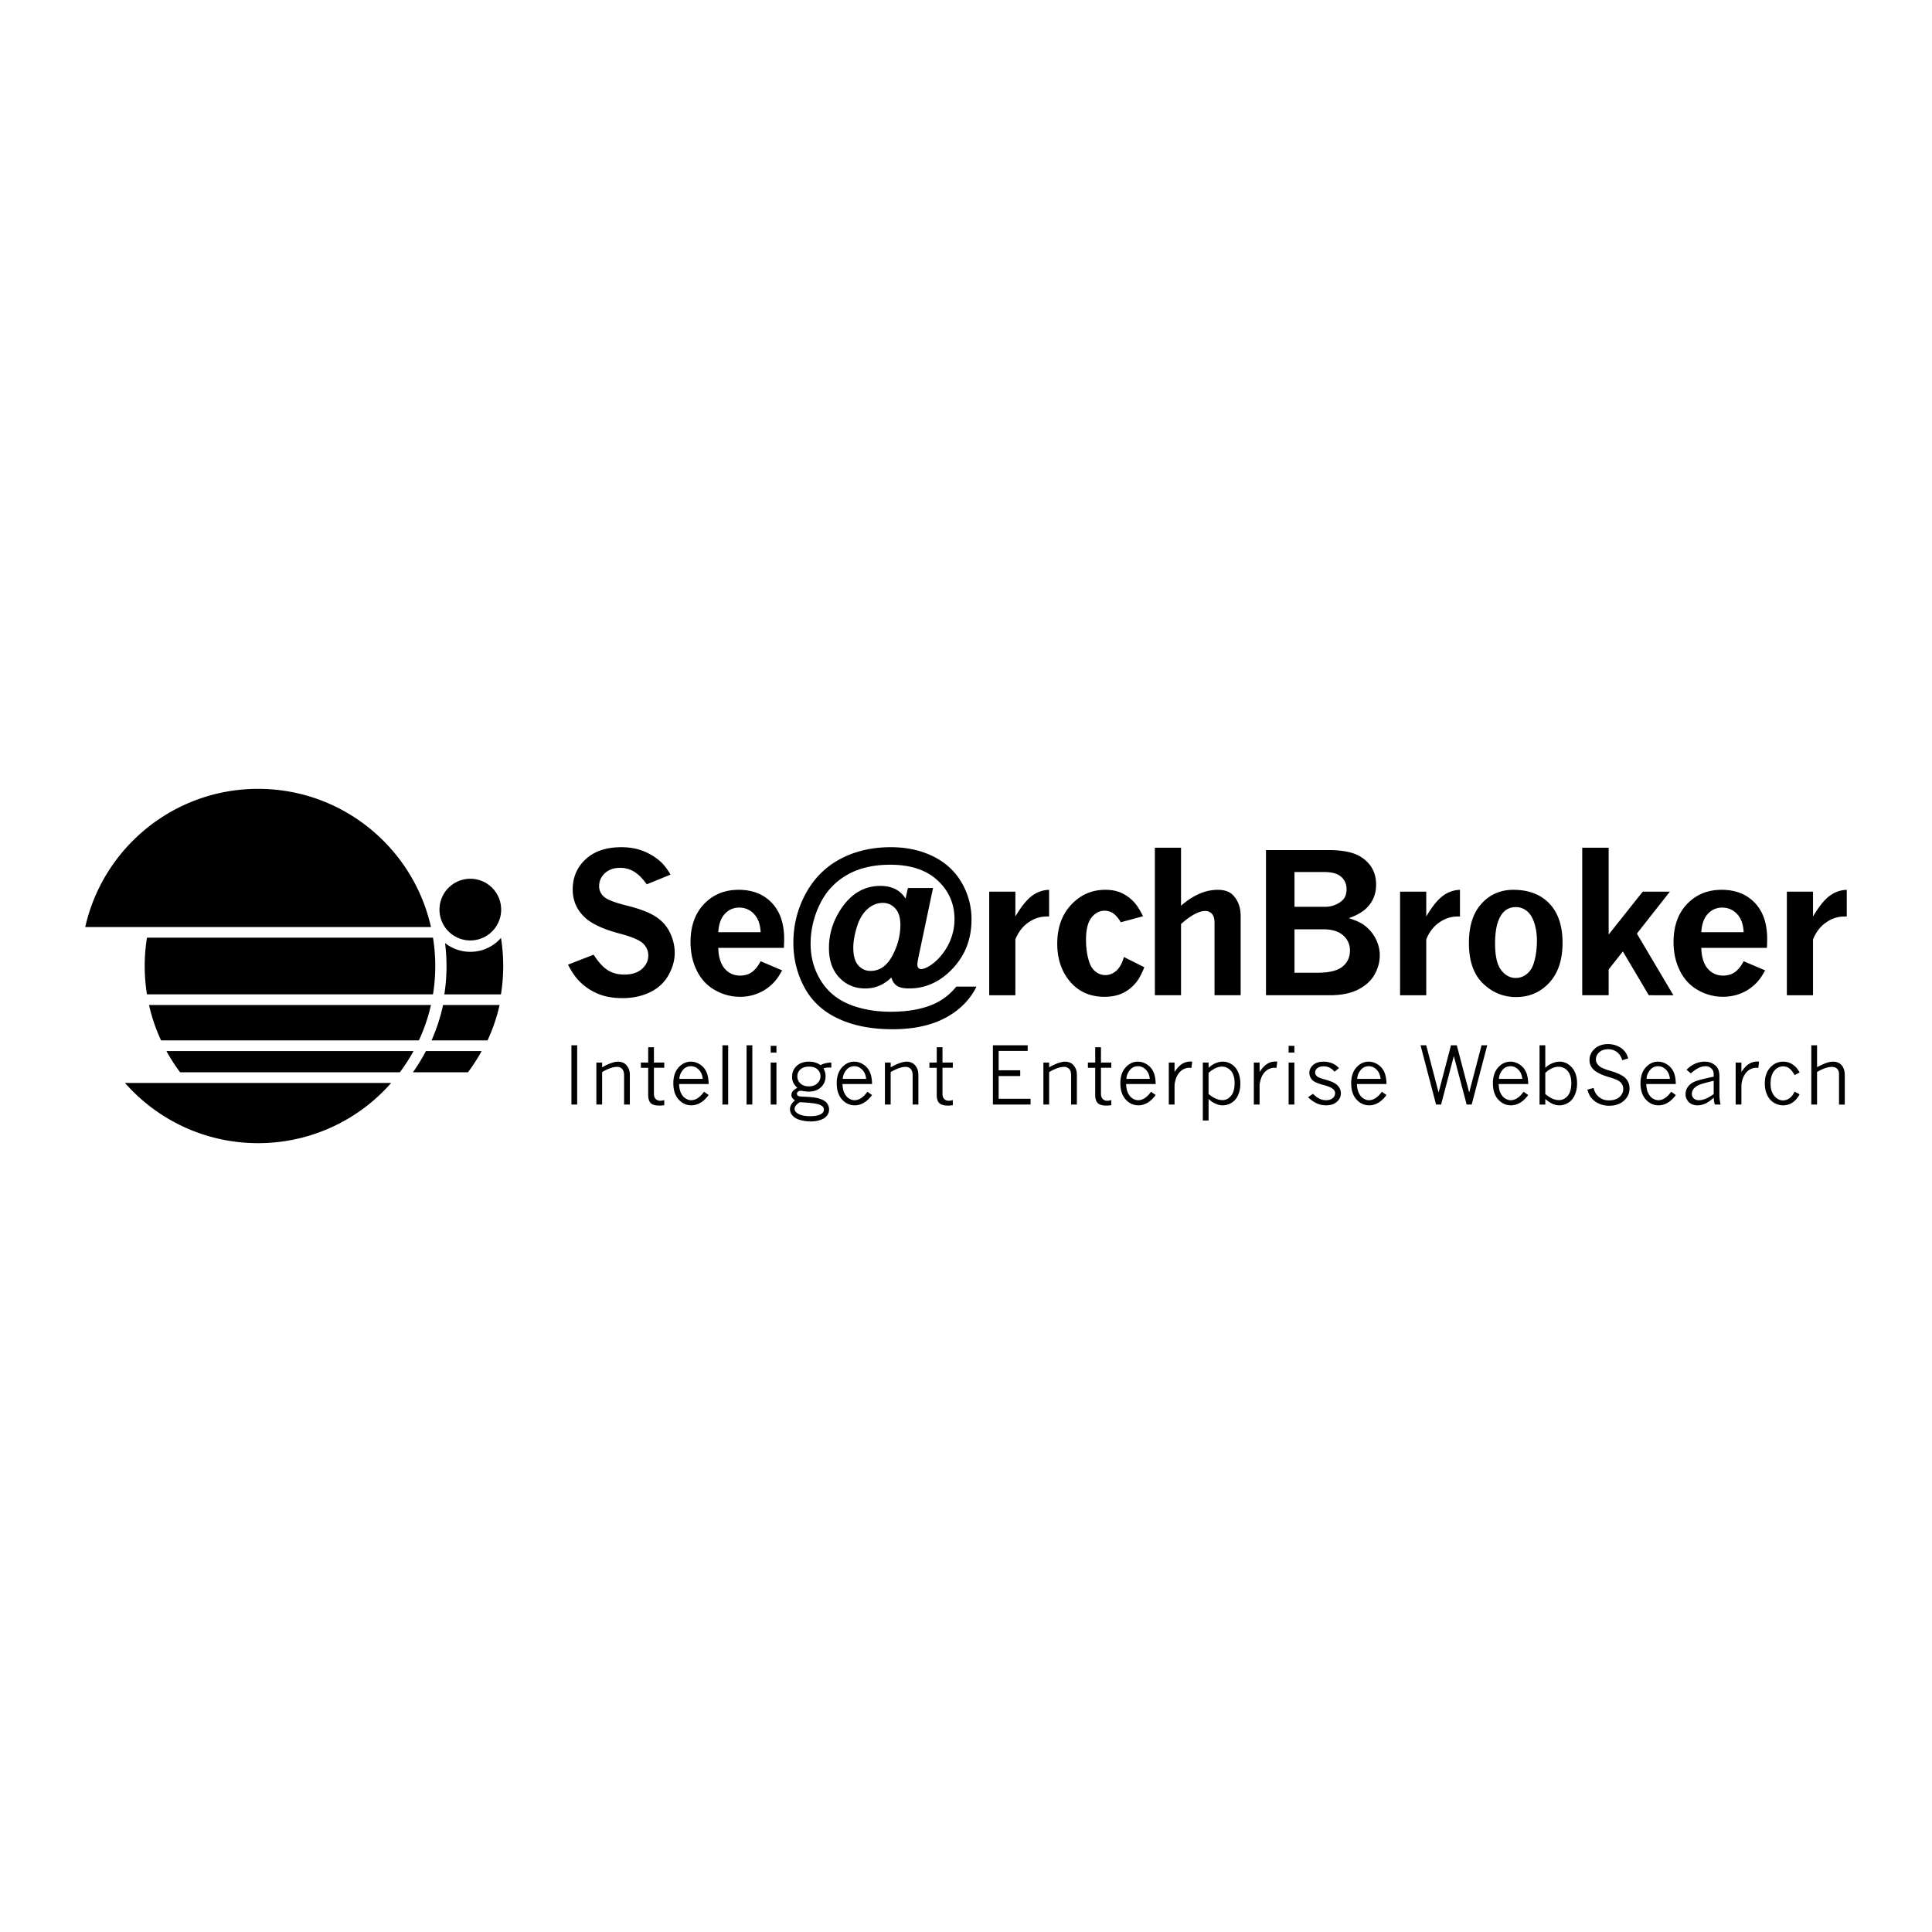<svg xmlns="http://www.w3.org/2000/svg" width="2500" height="2500" viewBox="0 0 192.756 192.756"><g fill-rule="evenodd" clip-rule="evenodd"><path fill="#fff" d="M0 0h192.756v192.756H0V0z"/><path d="M50.001 90.751a3.076 3.076 0 1 1-6.154 0 3.077 3.077 0 1 1 6.154 0zM95.408 98.434h2.018c-.651 1.32-1.685 2.359-3.103 3.117s-3.177 1.137-5.28 1.137-3.91-.355-5.422-1.064c-1.512-.707-2.634-1.746-3.366-3.113s-1.099-2.847-1.099-4.442c0-1.782.415-3.43 1.246-4.942.83-1.512 1.979-2.657 3.448-3.435 1.468-.778 3.144-1.167 5.026-1.167 1.579 0 2.987.306 4.225.916 1.238.611 2.185 1.483 2.842 2.617a7.216 7.216 0 0 1 .985 3.683c0 1.927-.624 3.555-1.873 4.884-1.248 1.328-2.698 1.992-4.348 1.992-.562 0-.975-.092-1.237-.275-.262-.184-.441-.457-.536-.818-.746.73-1.615 1.094-2.608 1.094-1.037 0-1.899-.361-2.588-1.084-.689-.725-1.033-1.708-1.033-2.955 0-1.397.405-2.702 1.215-3.917 1.019-1.516 2.322-2.275 3.911-2.275.569 0 1.065.105 1.486.314.42.209.764.526 1.029.951l.237-1.056h2.506l-1.431 6.792c-.089.43-.133.707-.133.834 0 .151.037.267.109.346a.34.34 0 0 0 .26.119c.228 0 .53-.121.91-.359.379-.24.747-.575 1.104-1.006.357-.431.643-.895.858-1.393.31-.717.464-1.454.464-2.209 0-1.548-.562-2.843-1.688-3.884-1.125-1.042-2.699-1.563-4.721-1.563-1.7 0-3.145.343-4.333 1.029s-2.087 1.661-2.698 2.926a8.962 8.962 0 0 0-.915 3.936c0 1.346.336 2.564 1.009 3.652.672 1.09 1.616 1.881 2.832 2.379 1.215.496 2.599.746 4.152.746 1.699 0 3.123-.254 4.272-.758a5.937 5.937 0 0 0 2.268-1.749zm-10.275-3.885c0 .798.164 1.384.493 1.758.329.373.735.561 1.22.561.912 0 1.637-.499 2.176-1.498s.809-2.036.809-3.11c0-.704-.167-1.243-.502-1.616a1.628 1.628 0 0 0-1.268-.561c-.548 0-1.055.208-1.521.623-.466.415-.817 1.01-1.053 1.786s-.354 1.46-.354 2.057z"/><path d="M25.751 78.704c-8.427 0-15.475 5.896-17.247 13.786h34.493c-1.772-7.89-8.819-13.786-17.246-13.786zm24.454 17.675c0-.954-.075-1.889-.222-2.802a4.051 4.051 0 0 1-3.058 1.387 4.045 4.045 0 0 1-2.52-.876 18.435 18.435 0 0 1-.072 5.12h5.647c.148-.923.225-1.866.225-2.829zm-2.151 8.484h-5.561a18.42 18.42 0 0 1-1.294 2.119h5.489c.503-.67.961-1.378 1.366-2.119zm-6.795 0H16.603c.407.74.863 1.449 1.368 2.119h21.922c.504-.67.961-1.378 1.366-2.119zm-15.508 9.19a17.636 17.636 0 0 0 13.278-6.008H12.471a17.639 17.639 0 0 0 13.28 6.008zm24.093-13.785h-5.638a18.318 18.318 0 0 1-1.15 3.533h5.586c.52-1.119.925-2.303 1.202-3.533zm-6.847 0h-28.13c.277 1.23.683 2.414 1.202 3.533h25.724a17.582 17.582 0 0 0 1.204-3.533zm.429-3.889c0-.962-.078-1.907-.226-2.828H14.663a17.8 17.8 0 0 0 0 5.656H43.2a17.72 17.72 0 0 0 .226-2.828zM78.029 96.814c-.241.445-.462.789-.665 1.027-.316.369-.668.674-1.054.912a4.597 4.597 0 0 1-2.488.697c-.873 0-1.704-.223-2.492-.668s-1.391-1.092-1.809-1.941c-.418-.849-.627-1.798-.627-2.846 0-1.591.45-2.858 1.35-3.803.9-.944 2.052-1.416 3.454-1.416 1.371 0 2.47.431 3.297 1.292.828.862 1.241 2.066 1.241 3.612 0 .202-.01.499-.028.889H71.66c.031.935.25 1.63.654 2.084.405.455.913.682 1.526.682.467 0 .866-.121 1.194-.361.329-.244.613-.601.853-1.073l2.142.913zm98.076 0c-.242.445-.463.789-.666 1.027a4.511 4.511 0 0 1-2.25 1.439 4.992 4.992 0 0 1-3.783-.498c-.789-.445-1.391-1.092-1.809-1.941-.418-.849-.627-1.798-.627-2.846 0-1.591.449-2.858 1.35-3.803.9-.944 2.051-1.416 3.455-1.416 1.369 0 2.469.431 3.297 1.292.828.862 1.24 2.066 1.24 3.612 0 .202-.008.499-.027.889h-6.549c.031.935.25 1.63.654 2.084.404.455.914.682 1.527.682.467 0 .865-.121 1.193-.361.328-.244.613-.601.854-1.073l2.141.913zm-25.125-8.037c1.531 0 2.734.459 3.607 1.375.873.917 1.309 2.22 1.309 3.908 0 1.701-.441 3.029-1.324 3.984-.881.955-1.984 1.432-3.309 1.432-1.268 0-2.369-.451-3.305-1.355-.938-.904-1.404-2.252-1.404-4.042 0-1.695.418-3.002 1.258-3.922.838-.92 1.895-1.38 3.168-1.38zm-24.671-3.967h6.18c1.467 0 2.557.224 3.271.672 1.023.644 1.535 1.571 1.535 2.783 0 .909-.307 1.676-.922 2.301-.412.417-1.014.764-1.807 1.041.674.203 1.189.436 1.543.701.49.366.873.817 1.145 1.354.271.537.406 1.086.406 1.647 0 .656-.17 1.292-.512 1.908-.34.615-.883 1.115-1.629 1.5-.744.385-1.691.578-2.84.578h-6.371V84.81h.001zm2.843 2.192v3.471h3.037c.648 0 1.213-.201 1.693-.604.309-.258.463-.645.463-1.16 0-.509-.18-.921-.539-1.235s-.924-.472-1.693-.472h-2.961zm-69.926 8.247c.479.741.95 1.257 1.414 1.548s1.009.436 1.64.436c.756 0 1.345-.188 1.768-.564.422-.377.633-.821.633-1.333 0-.449-.167-.845-.502-1.187-.341-.341-1.102-.67-2.283-.986-1.611-.423-2.765-.941-3.459-1.554-.866-.77-1.298-1.724-1.298-2.86 0-1.218.432-2.228 1.295-3.026s2.049-1.198 3.556-1.198c.858 0 1.623.143 2.294.428s1.241.65 1.707 1.095c.303.295.605.7.908 1.213l-2.375.969c-.403-.57-.817-.987-1.239-1.25a2.617 2.617 0 0 0-1.41-.395c-.637 0-1.146.179-1.528.536-.381.358-.573.79-.573 1.296 0 .405.158.752.474 1.044.309.291 1.086.592 2.33.901s2.186.67 2.825 1.081 1.118.944 1.436 1.601c.318.657.478 1.333.478 2.028 0 .733-.206 1.469-.616 2.208-.411.738-1.019 1.307-1.827 1.705s-1.735.598-2.782.598c-.991 0-1.851-.166-2.579-.498a5.519 5.519 0 0 1-1.851-1.338c-.328-.359-.66-.859-.994-1.504l2.558-.994zm121.659-3.81c.59-.997 1.145-1.686 1.664-2.065a2.982 2.982 0 0 1 1.703-.597v2.662h-.238c-.646 0-1.254.198-1.824.592-.572.395-1.006.959-1.305 1.691v5.573h-2.609V88.959h2.609v2.48zm-6.92 1.565c-.039-.789-.258-1.395-.662-1.818s-.898-.635-1.484-.635c-.562 0-1.037.208-1.424.621-.389.414-.607 1.024-.658 1.833h4.228v-.001zm-16.106-8.429h2.637v8.664l3.398-4.279h2.709l-3.291 4.185 3.643 6.15H164.5l-2.588-4.37-1.416 1.799v2.57h-2.637V84.575zm-6.613 5.925c-.592 0-1.061.231-1.4.694-.455.614-.682 1.596-.682 2.946 0 1.236.201 2.117.605 2.643.404.525.891.789 1.459.789.396 0 .76-.129 1.088-.385.328-.258.566-.623.711-1.1.207-.665.312-1.416.312-2.252 0-.627-.088-1.211-.262-1.753s-.424-.941-.752-1.198-.686-.384-1.079-.384zm-8.949.939c.59-.997 1.143-1.686 1.664-2.065a2.973 2.973 0 0 1 1.701-.597v2.662h-.236c-.648 0-1.256.198-1.826.592-.572.395-1.006.959-1.303 1.691v5.573h-2.611V88.959h2.611v2.48zm-13.145 1.278v4.333h2.275c1.178 0 2.014-.203 2.512-.609s.746-.939.746-1.6a1.95 1.95 0 0 0-.68-1.52c-.453-.403-1.115-.604-1.982-.604h-2.871zm-13.931-8.142h2.611v5.787c.611-.531 1.223-.929 1.832-1.191a4.568 4.568 0 0 1 1.814-.394c.721 0 1.252.196 1.592.588.475.525.711 1.205.711 2.039v7.891h-2.609v-7.257c0-.385-.086-.673-.256-.863a.869.869 0 0 0-.674-.285c-.311 0-.666.108-1.068.323s-.85.541-1.342.977v7.104h-2.611V84.575zm-1.049 11.927c-.258.633-.508 1.105-.748 1.422-.373.488-.822.863-1.35 1.129s-1.154.398-1.881.398c-1.555 0-2.775-.6-3.658-1.801-.701-.959-1.053-2.124-1.053-3.494 0-1.604.463-2.901 1.393-3.893.928-.991 2.062-1.487 3.408-1.487.65 0 1.213.117 1.689.35s.895.558 1.256.973c.252.29.523.728.814 1.313l-2.219.601c-.246-.411-.496-.706-.752-.883a1.5 1.5 0 0 0-.875-.266c-.504 0-.938.23-1.301.69-.361.46-.543 1.197-.543 2.212 0 .788.098 1.498.295 2.128.133.455.348.798.646 1.035.297.238.631.355.998.355.393 0 .752-.143 1.078-.428.326-.283.582-.741.766-1.374l2.037 1.02zm-12.869-5.063c.59-.997 1.145-1.686 1.664-2.065a2.98 2.98 0 0 1 1.703-.597v2.662h-.238c-.646 0-1.256.198-1.826.592-.57.395-1.006.959-1.303 1.691v5.573h-2.609V88.959h2.609v2.48zm-25.414 1.565c-.038-.789-.259-1.395-.662-1.818a1.973 1.973 0 0 0-1.485-.635c-.561 0-1.036.208-1.423.621-.388.414-.607 1.024-.657 1.833h4.227v-.001zM70.702 109.252c-.257.348-.531.604-.822.773-.291.17-.592.254-.903.254-.493 0-.916-.193-1.269-.582-.353-.389-.529-.93-.529-1.623 0-.666.174-1.193.523-1.576.349-.385.757-.576 1.225-.576.311 0 .611.09.899.273.289.184.504.43.648.742.144.311.22.717.228 1.215h-2.949c.013.332.063.604.151.814.117.279.273.482.471.611.196.129.387.191.57.191.461 0 .893-.281 1.294-.846l.463.33zm97.569-2.52c.268-.279.559-.482.869-.615.312-.131.617-.195.916-.195.346 0 .639.076.883.229.242.154.41.344.504.57.068.174.104.408.104.699v1.777c0 .355.039.689.119 1.004h-.58a2.749 2.749 0 0 1-.111-.703 2.912 2.912 0 0 1-.793.588c-.27.129-.545.193-.824.193-.357 0-.645-.107-.861-.322a1.09 1.09 0 0 1-.328-.812c0-.264.084-.512.254-.74.168-.232.432-.412.787-.545.26-.096.848-.244 1.766-.443v-.262c0-.221-.078-.406-.232-.555s-.35-.223-.586-.223a1.6 1.6 0 0 0-.664.16c-.229.105-.496.289-.803.549l-.42-.354zm-1.074 2.52c-.256.348-.529.604-.82.773s-.592.254-.904.254c-.492 0-.916-.193-1.27-.582-.352-.389-.529-.93-.529-1.623 0-.666.176-1.193.523-1.576.35-.385.758-.576 1.225-.576.312 0 .611.09.9.273.287.184.504.43.648.742.143.311.219.717.227 1.215h-2.949c.014.332.064.604.152.814.117.279.273.482.471.611.195.129.387.191.57.191.461 0 .893-.281 1.293-.846l.463.33zm-13.597-4.963h.574v2.258c.184-.189.406-.34.67-.455.262-.113.516-.17.76-.17.473 0 .881.193 1.225.584.344.389.516.92.516 1.592 0 .426-.076.811-.23 1.156-.156.344-.373.6-.652.77s-.57.256-.877.256c-.234 0-.461-.049-.682-.146s-.465-.26-.729-.488v.557h-.575v-5.914zm-1.129 4.963c-.258.348-.531.604-.822.773s-.592.254-.902.254c-.494 0-.916-.193-1.27-.582s-.529-.93-.529-1.623c0-.666.174-1.193.523-1.576.35-.385.756-.576 1.225-.576.311 0 .611.09.898.273.289.184.504.43.648.742.145.311.221.717.229 1.215h-2.949c.012.332.062.604.15.814.117.279.273.482.471.611s.387.191.572.191c.459 0 .891-.281 1.293-.846l.463.33zm-14.141 0c-.256.348-.529.604-.82.773s-.592.254-.904.254c-.492 0-.916-.193-1.268-.582-.354-.389-.529-.93-.529-1.623 0-.666.174-1.193.523-1.576.348-.385.756-.576 1.223-.576.312 0 .611.09.9.273.287.184.504.43.648.742.143.311.219.717.227 1.215h-2.949c.014.332.064.604.152.814.117.279.273.482.471.611.195.129.387.191.57.191.461 0 .893-.281 1.295-.846l.461.33zm-9.764-4.91h.574v.678h-.574v-.678zm-7.988 2.195c.229-.205.463-.359.699-.463.238-.102.48-.152.727-.152.309 0 .604.088.883.264.279.178.492.438.641.783s.223.725.223 1.137c0 .434-.076.82-.23 1.16a1.659 1.659 0 0 1-1.515 1.014c-.246 0-.488-.053-.727-.16a2.595 2.595 0 0 1-.699-.475v2.148h-.574v-5.781h.574v.525h-.002zm-5.275 2.715c-.258.348-.531.604-.822.773s-.592.254-.902.254c-.494 0-.918-.193-1.27-.582-.354-.389-.529-.93-.529-1.623 0-.666.174-1.193.523-1.576.348-.385.756-.576 1.225-.576.311 0 .611.09.898.273.289.184.504.43.648.742.145.311.221.717.229 1.215h-2.949c.012.332.062.604.15.814.117.279.273.482.471.611s.387.191.57.191c.461 0 .893-.281 1.295-.846l.463.33zm-28.3 0c-.257.348-.53.604-.821.773-.291.17-.592.254-.903.254-.493 0-.916-.193-1.269-.582s-.529-.93-.529-1.623c0-.666.174-1.193.523-1.576.349-.385.757-.576 1.225-.576.311 0 .611.09.899.273s.504.43.648.742c.144.311.22.717.228 1.215h-2.949c.013.332.063.604.151.814.117.279.273.482.47.611s.387.191.571.191c.461 0 .893-.281 1.294-.846l.462.33zm-7.449-.725a1.601 1.601 0 0 1-.402-.5 1.368 1.368 0 0 1-.125-.604c0-.432.152-.791.457-1.076s.717-.426 1.238-.426c.215 0 .418.027.61.086.191.057.372.145.54.264.282-.166.638-.252 1.069-.26v.5l-.204-.004c-.246 0-.438.031-.577.09.138.234.207.492.207.775 0 .441-.152.809-.455 1.1-.304.291-.716.438-1.237.438-.161 0-.347-.02-.56-.055a1.258 1.258 0 0 0-.222-.029.41.41 0 0 0-.282.092.268.268 0 0 0-.104.209c0 .098.059.176.176.234.054.027.229.045.526.057.717.025 1.246.094 1.587.207.341.111.58.262.717.453.136.189.205.396.205.619 0 .227-.074.434-.22.621s-.365.328-.654.424-.595.143-.917.143a3.92 3.92 0 0 1-1.23-.184c-.283-.098-.5-.24-.652-.432a.957.957 0 0 1-.228-.6c0-.162.042-.316.125-.463s.209-.287.376-.424a.91.91 0 0 1-.28-.254.512.512 0 0 1-.078-.279.6.6 0 0 1 .136-.381c.093-.114.245-.229.458-.341zm.258 1.44a1.362 1.362 0 0 0-.402.32.554.554 0 0 0-.134.348c0 .164.093.309.28.434.288.195.702.295 1.242.295s.925-.08 1.156-.24a.504.504 0 0 0 .245-.43c0-.209-.146-.371-.44-.482-.293-.114-.942-.196-1.947-.245zm-2.919-5.625h.574v.678h-.574v-.678zm-19.882-.053h.574v5.912h-.574v-5.912zm123.704 0h.574v2.178c.48-.24.822-.391 1.027-.453.203-.062.4-.092.59-.092.338 0 .613.115.828.35.213.234.32.584.32 1.047v2.883h-.574v-3.016c0-.242-.062-.426-.188-.553s-.303-.189-.531-.189c-.201 0-.426.043-.67.127a4.5 4.5 0 0 0-.803.381v3.25h-.574v-5.913h.001zm-1.168 4.893c-.189.34-.398.592-.625.76a1.653 1.653 0 0 1-1.02.338c-.328 0-.635-.088-.924-.266a1.733 1.733 0 0 1-.666-.766 2.683 2.683 0 0 1-.236-1.154c0-.666.178-1.195.537-1.586.357-.391.789-.586 1.293-.586.342 0 .65.088.93.268s.516.447.711.807l-.496.27c-.158-.295-.33-.514-.514-.658s-.395-.217-.635-.217c-.34 0-.633.146-.881.438s-.371.725-.371 1.301c0 .512.125.914.375 1.211.25.295.537.443.861.443.49 0 .879-.291 1.164-.873l.497.27zm-5.805-2.229c.234-.361.479-.627.734-.793.254-.168.545-.252.873-.252.035 0 .088.004.154.014l-.078.625-.207-.014c-.15-.008-.318.027-.506.107s-.354.205-.5.377-.262.385-.346.641-.125.48-.125.676v1.867h-.574v-4.189h.574v.941h.001zm-2.767 2.207v-1.328a16.54 16.54 0 0 0-1.25.33c-.32.109-.557.25-.705.422a.823.823 0 0 0-.225.549c0 .186.064.336.193.457s.301.18.518.18c.205 0 .43-.051.676-.152.244-.102.507-.255.793-.458zm-4.364-1.517c-.043-.395-.176-.703-.402-.928s-.484-.338-.768-.338c-.348 0-.627.135-.834.4a1.47 1.47 0 0 0-.332.865h2.336v.001zm-7.621.9c.064.236.137.416.219.545.135.211.312.379.533.506.219.127.486.189.801.189.439 0 .783-.111 1.033-.338.252-.225.377-.492.377-.803a.922.922 0 0 0-.34-.719c-.174-.148-.523-.297-1.051-.449-.711-.205-1.219-.443-1.521-.715a1.276 1.276 0 0 1-.455-.994c0-.436.17-.809.508-1.123.34-.312.785-.471 1.336-.471.334 0 .65.062.947.189.295.125.543.311.744.561.137.172.246.396.326.674l-.6.182c-.1-.354-.275-.625-.521-.812a1.42 1.42 0 0 0-.887-.283c-.365 0-.658.1-.881.301s-.334.439-.334.713c0 .225.092.428.271.609.18.184.572.363 1.182.539.721.207 1.219.447 1.494.721.271.275.406.623.406 1.041 0 .473-.186.877-.555 1.211-.373.336-.865.502-1.48.502a2.43 2.43 0 0 1-1.053-.227 2.032 2.032 0 0 1-.779-.633c-.137-.18-.248-.43-.334-.746l.614-.17zm-4.816.607c.289.232.537.391.742.477.207.088.412.131.619.131.342 0 .633-.141.873-.424.242-.283.361-.699.361-1.252 0-.541-.121-.953-.365-1.232a1.154 1.154 0 0 0-.908-.42 1.55 1.55 0 0 0-.66.154 2.519 2.519 0 0 0-.662.463v2.103zm-2.291-1.507c-.041-.395-.176-.703-.402-.928s-.482-.338-.768-.338c-.348 0-.625.135-.834.4s-.318.555-.332.865h2.336v.001zm-10.154-3.354h.566l1.234 4.711 1.236-4.711h.58l1.236 4.711 1.236-4.711h.564l-1.551 5.912h-.502l-1.279-4.838-1.271 4.838h-.502l-1.547-5.912zm-3.985 3.354c-.043-.395-.176-.703-.402-.928s-.482-.338-.768-.338c-.348 0-.625.135-.834.4s-.32.555-.332.865h2.336v.001zm-6.801.125c-.205-.217-.307-.457-.307-.721 0-.307.125-.57.377-.793.25-.223.602-.332 1.049-.332.297 0 .58.055.846.162.266.109.49.27.678.482l-.438.359a1.66 1.66 0 0 0-.494-.404 1.261 1.261 0 0 0-.586-.131c-.279 0-.494.061-.639.184-.146.123-.219.264-.219.426 0 .137.057.26.17.369.111.109.373.219.785.326.635.168 1.062.367 1.283.6s.332.49.332.77c0 .334-.131.619-.395.857s-.621.357-1.076.357c-.332 0-.639-.062-.918-.186s-.576-.328-.887-.617l.49-.346c.232.23.449.395.654.492.203.098.42.146.646.146.289 0 .514-.068.672-.207s.238-.299.238-.486a.533.533 0 0 0-.178-.398c-.17-.158-.508-.303-1.014-.436a4.244 4.244 0 0 1-.781-.277 1.205 1.205 0 0 1-.288-.196zm-2.377-1.756h.574v4.189h-.574v-4.189zm-2.896.941c.232-.361.479-.627.732-.793.256-.168.547-.252.873-.252.037 0 .088.004.156.014l-.078.625-.207-.014c-.15-.008-.318.027-.506.107s-.354.205-.502.377a1.85 1.85 0 0 0-.344.641c-.084.256-.125.48-.125.676v1.867h-.574v-4.189h.574v.941h.001zm-5.092 2.197c.246.203.484.354.715.455s.453.152.672.152c.328 0 .611-.143.852-.424.24-.283.359-.707.359-1.271 0-.539-.123-.947-.367-1.227s-.541-.42-.887-.42c-.205 0-.418.053-.643.154a3.132 3.132 0 0 0-.701.465v2.116zm-3.392-2.197c.232-.361.479-.627.732-.793.256-.168.547-.252.873-.252.037 0 .088.004.156.014l-.078.625-.207-.014c-.15-.008-.318.027-.506.107s-.354.205-.502.377a1.85 1.85 0 0 0-.344.641c-.084.256-.125.48-.125.676v1.867h-.574v-4.189h.574v.941h.001zm-2.471.69c-.041-.395-.176-.703-.402-.928s-.482-.338-.768-.338c-.348 0-.625.135-.834.4s-.318.555-.332.865h2.336v.001zm-5.445-3.157h.574v1.525h1.031v.521h-1.031v2.604c0 .217.057.385.17.504a.595.595 0 0 0 .455.182c.104 0 .238-.021.406-.064v.508a3.657 3.657 0 0 1-.492.039c-.4 0-.688-.082-.857-.248s-.256-.439-.256-.818v-2.705h-.73v-.521h.73v-1.527zm-4.598 2.004c.307-.182.602-.322.889-.422.285-.098.52-.146.697-.146.199 0 .385.041.555.125.168.086.316.23.439.438.125.207.188.465.188.771v2.945h-.574v-2.904c0-.287-.064-.502-.189-.643a.66.66 0 0 0-.516-.211c-.199 0-.422.043-.67.129s-.521.215-.818.389v3.24h-.574v-4.189h.574v.478h-.001zm-5.611-2.201h3.471v.562h-2.896v1.93h2.152v.574h-2.152v2.271h3.184v.574h-3.758v-5.911h-.001zm-5.603.197h.574v1.525h1.031v.521h-1.031v2.604c0 .217.057.385.17.504a.594.594 0 0 0 .456.182c.103 0 .238-.021.406-.064v.508a3.67 3.67 0 0 1-.492.039c-.401 0-.687-.082-.857-.248-.17-.166-.256-.439-.256-.818v-2.705h-.73v-.521h.73v-1.527h-.001zm-4.597 2.004c.306-.182.602-.322.888-.422.286-.098.519-.146.698-.146.199 0 .384.041.553.125.169.086.317.23.441.438.125.207.187.465.187.771v2.945h-.574v-2.904c0-.287-.063-.502-.189-.643a.657.657 0 0 0-.515-.211c-.199 0-.422.043-.67.129a4.63 4.63 0 0 0-.817.389v3.24h-.574v-4.189h.574v.478h-.002zm-2.444 1.153c-.042-.395-.175-.703-.402-.928-.227-.225-.482-.338-.768-.338-.347 0-.625.135-.833.4s-.32.555-.333.865h2.336v.001zm-5.72.744c.351 0 .633-.1.845-.301s.318-.439.318-.715c0-.262-.1-.486-.298-.674-.199-.188-.477-.281-.833-.281-.377 0-.668.094-.872.279s-.306.418-.306.699c0 .279.104.516.312.707.206.19.485.286.834.286zm-3.804-2.375h.574v4.189h-.574v-4.189zm-2.408-1.723h.574v5.912h-.574v-5.912zm-2.409 0h.574v5.912h-.574v-5.912zm-1.961 3.354c-.042-.395-.176-.703-.403-.928s-.482-.338-.768-.338c-.347 0-.625.135-.833.4a1.484 1.484 0 0 0-.333.865h2.337v.001zm-5.446-3.157h.574v1.525h1.031v.521h-1.031v2.604c0 .217.057.385.17.504a.594.594 0 0 0 .456.182c.103 0 .238-.021.406-.064v.508a3.657 3.657 0 0 1-.492.039c-.401 0-.687-.082-.857-.248s-.256-.439-.256-.818v-2.705h-.73v-.521h.73v-1.527h-.001zm-4.597 2.004c.306-.182.601-.322.888-.422.287-.098.519-.146.698-.146.199 0 .384.041.554.125.169.086.316.23.441.438.124.207.187.465.187.771v2.945h-.575v-2.904c0-.287-.063-.502-.189-.643s-.298-.211-.515-.211c-.199 0-.422.043-.67.129a4.63 4.63 0 0 0-.817.389v3.24H59.5v-4.189h.574v.478h-.002z"/></g></svg>